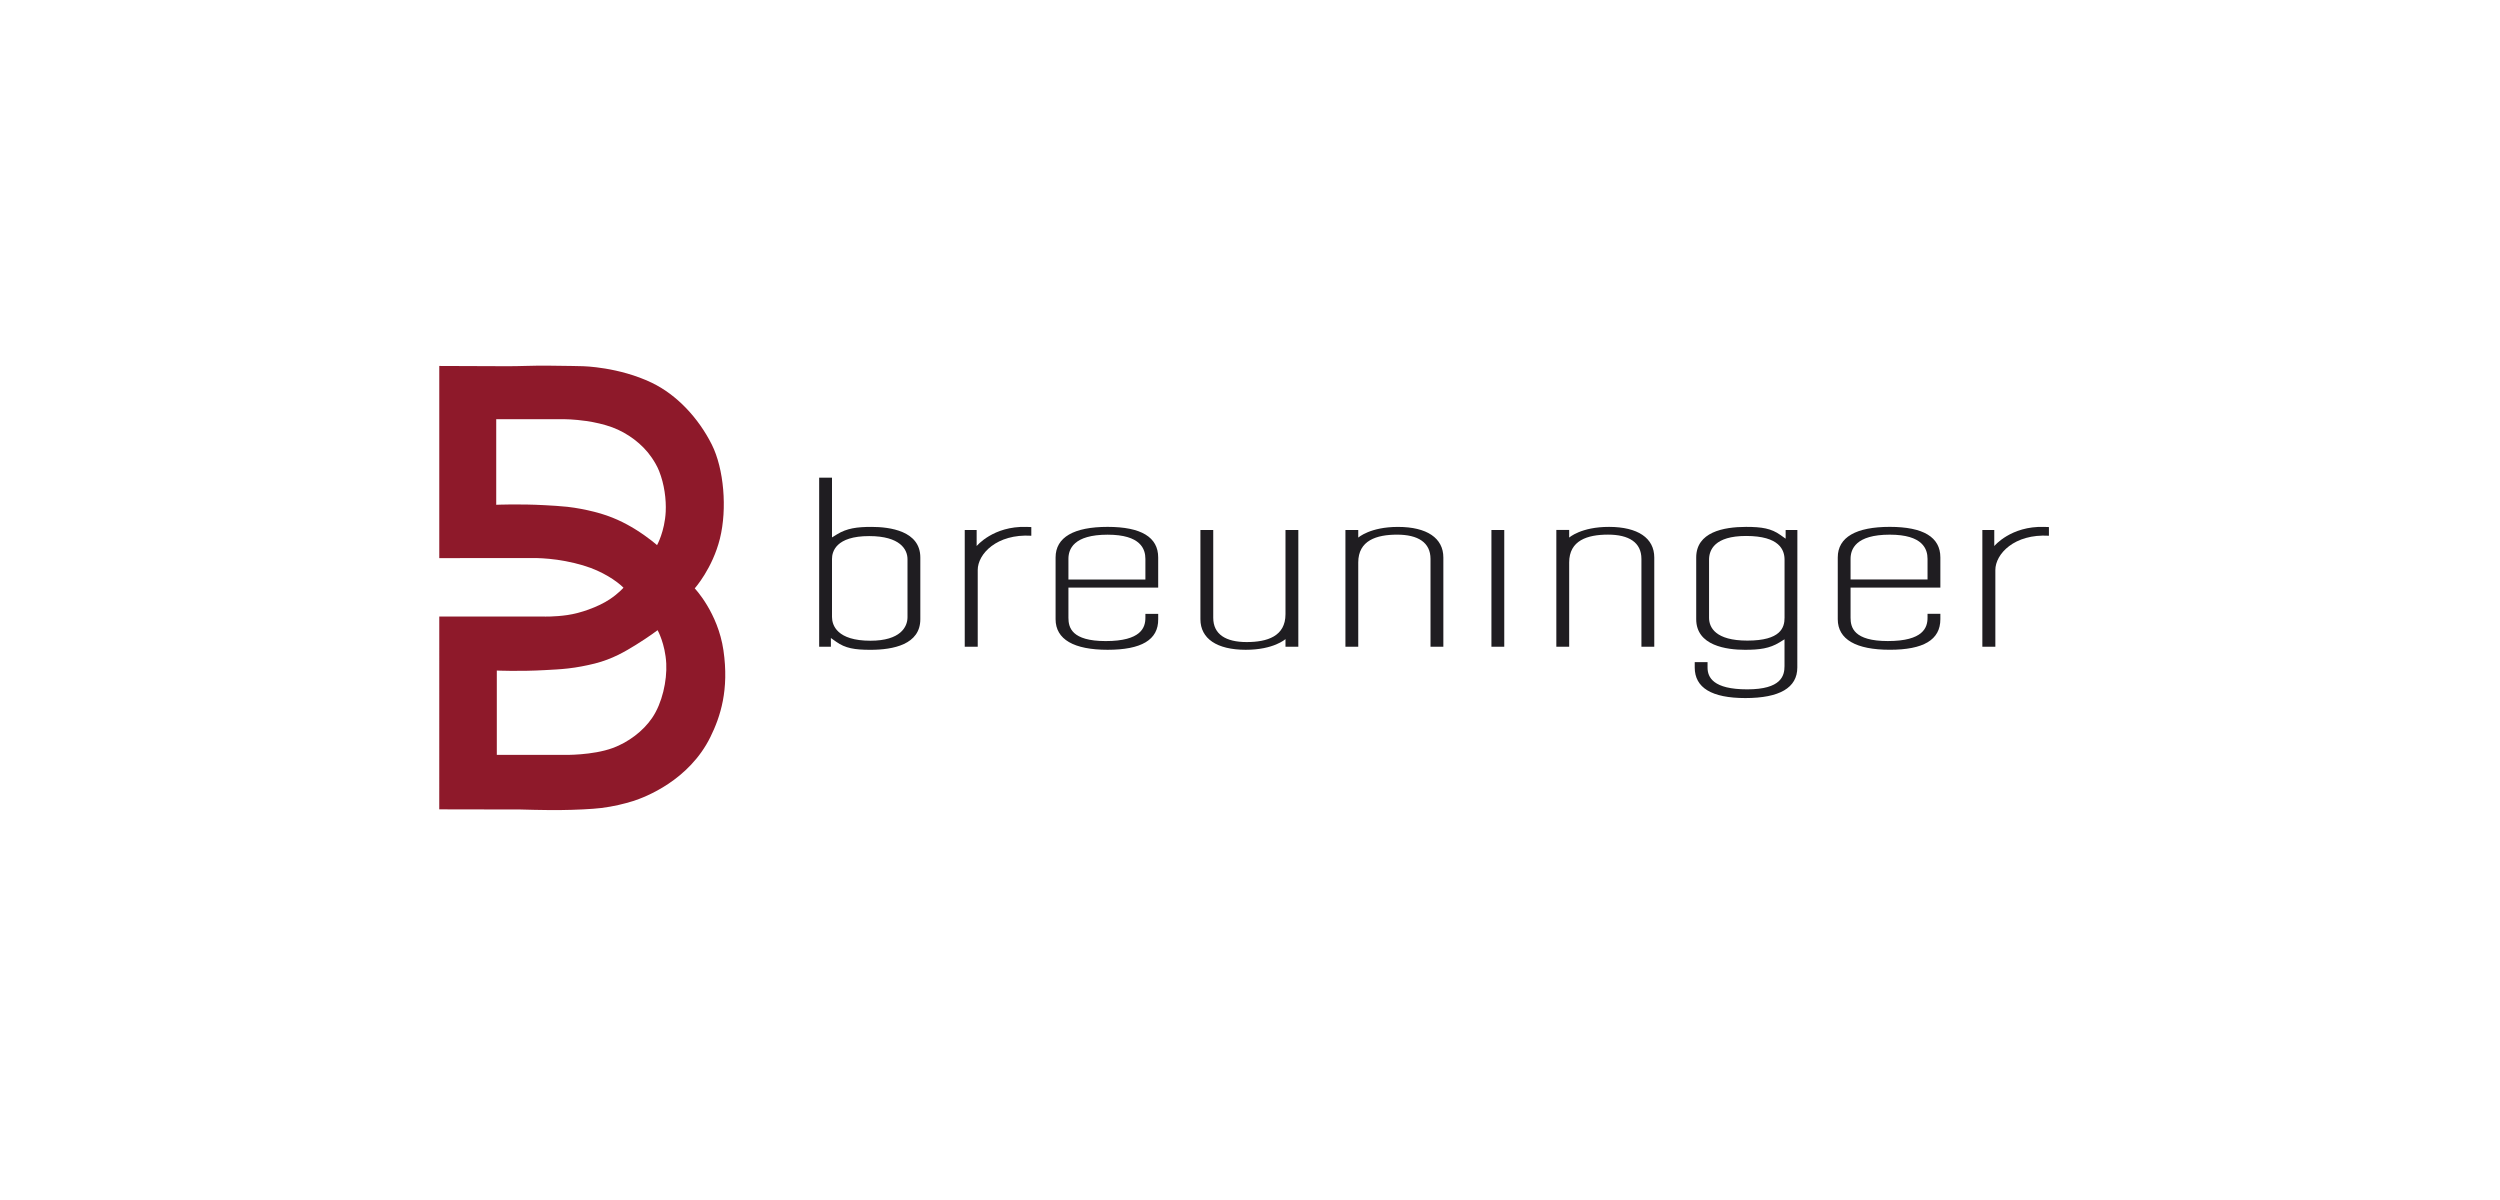 <?xml version="1.0" encoding="UTF-8"?>
<svg xmlns="http://www.w3.org/2000/svg" width="200" height="96" viewBox="0 0 200 96" fill="none">
  <g clip-path="url(#clip0_1468_852)">
    <path d="M163.517 42.152C160.864 42.072 159.542 43.685 159.542 43.685C159.542 43.685 159.542 42.664 159.542 42.398C159.281 42.398 158.849 42.398 158.588 42.398C158.588 42.892 158.588 51.246 158.588 51.739C158.863 51.739 159.353 51.739 159.628 51.739C159.628 51.245 159.628 45.601 159.628 45.601C159.628 44.321 161.145 42.692 163.914 42.859C163.914 42.701 163.914 42.32 163.914 42.165C163.726 42.158 163.517 42.152 163.517 42.152Z" fill="#1F1D21"></path>
    <path d="M91.632 46.361H85.474V44.712C85.474 43.936 85.882 42.775 88.609 42.775C91.267 42.775 91.632 43.937 91.632 44.712V46.361ZM88.609 42.15C85.923 42.15 84.447 42.974 84.447 44.597V49.535C84.447 51.16 85.923 51.983 88.609 51.983C91.295 51.983 92.676 51.198 92.656 49.535C92.656 49.535 92.656 49.311 92.656 49.108C92.382 49.108 91.906 49.108 91.632 49.108C91.632 49.311 91.632 49.421 91.632 49.421C91.632 50.198 91.297 51.286 88.456 51.286C85.729 51.286 85.474 50.198 85.474 49.421V47.009C85.474 47.009 92.16 47.009 92.655 47.009C92.655 46.576 92.655 44.597 92.655 44.597C92.656 42.974 91.295 42.15 88.609 42.15Z" fill="#1F1D21"></path>
    <path d="M128.727 42.151C126.48 42.146 125.534 43.008 125.534 43.008C125.534 43.008 125.534 42.551 125.534 42.397C125.259 42.397 124.782 42.397 124.507 42.397C124.507 42.89 124.507 51.244 124.507 51.737C124.782 51.737 125.259 51.737 125.534 51.737C125.534 51.24 125.534 44.997 125.534 44.997C125.534 43.23 126.996 42.77 128.641 42.77C130.308 42.77 131.314 43.392 131.314 44.712C131.314 44.712 131.314 51.24 131.314 51.737C131.59 51.737 132.066 51.737 132.342 51.737C132.342 51.24 132.342 44.599 132.342 44.599C132.341 43.042 131.023 42.155 128.727 42.151Z" fill="#1F1D21"></path>
    <path d="M102.839 49.139C102.839 50.905 101.377 51.365 99.732 51.365C98.065 51.365 97.059 50.745 97.059 49.423C97.059 49.423 97.059 42.894 97.059 42.398C96.784 42.398 96.307 42.398 96.033 42.398C96.033 42.894 96.033 49.536 96.033 49.536C96.033 51.092 97.351 51.979 99.646 51.983C101.893 51.99 102.839 51.127 102.839 51.127C102.839 51.127 102.839 51.584 102.839 51.737C103.115 51.737 103.59 51.737 103.866 51.737C103.866 51.245 103.866 42.891 103.866 42.398C103.59 42.398 103.115 42.398 102.839 42.398C102.839 42.894 102.839 49.139 102.839 49.139Z" fill="#1F1D21"></path>
    <path d="M111.854 42.153C109.606 42.147 108.66 43.009 108.66 43.009C108.66 43.009 108.66 42.553 108.66 42.4C108.385 42.4 107.91 42.4 107.634 42.4C107.634 42.892 107.634 51.246 107.634 51.74C107.91 51.74 108.385 51.74 108.66 51.74C108.66 51.242 108.66 44.998 108.66 44.998C108.66 43.231 110.124 42.772 111.768 42.772C113.435 42.772 114.441 43.393 114.441 44.713C114.441 44.713 114.441 51.242 114.441 51.74C114.716 51.74 115.192 51.74 115.468 51.74C115.468 51.242 115.468 44.6 115.468 44.6C115.468 43.044 114.149 42.157 111.854 42.153Z" fill="#1F1D21"></path>
    <path d="M72.6 49.378C72.6 50.155 72.034 51.258 69.637 51.258C66.96 51.258 66.56 50.018 66.56 49.358V44.714C66.56 44.143 66.858 42.887 69.534 42.887C72.013 42.887 72.6 43.958 72.6 44.735V49.378ZM69.723 42.152C68.556 42.152 67.757 42.26 66.967 42.743L66.56 42.994C66.56 42.994 66.56 38.687 66.56 38.215C66.284 38.215 65.808 38.215 65.533 38.215C65.533 38.719 65.533 51.232 65.533 51.739C65.794 51.739 66.213 51.739 66.471 51.739C66.471 51.615 66.471 51.041 66.471 51.041L66.895 51.341C67.626 51.861 68.368 51.985 69.637 51.985C71.456 51.985 73.626 51.561 73.626 49.537V44.599C73.627 42.471 71.181 42.152 69.723 42.152Z" fill="#1F1D21"></path>
    <path d="M78.132 43.684C78.132 43.684 78.132 42.664 78.132 42.398C77.871 42.398 77.44 42.398 77.179 42.398C77.179 42.891 77.179 51.246 77.179 51.739C77.452 51.739 77.943 51.739 78.218 51.739C78.218 51.244 78.218 45.601 78.218 45.601C78.218 44.32 79.736 42.692 82.505 42.859C82.505 42.7 82.505 42.32 82.505 42.165C82.317 42.158 82.107 42.152 82.107 42.152C79.454 42.072 78.132 43.684 78.132 43.684Z" fill="#1F1D21"></path>
    <path d="M119.314 51.739C119.589 51.739 120.065 51.739 120.341 51.739C120.341 51.246 120.341 42.892 120.341 42.4C120.065 42.4 119.589 42.4 119.314 42.4C119.314 42.892 119.314 51.246 119.314 51.739Z" fill="#1F1D21"></path>
    <path d="M154.203 46.36L148.045 46.359V44.711C148.045 43.935 148.453 42.773 151.181 42.773C153.838 42.773 154.203 43.936 154.203 44.711V46.36ZM151.181 42.149C148.495 42.149 147.021 42.972 147.021 44.596V49.535C147.021 51.158 148.495 51.981 151.181 51.981C153.866 51.981 155.229 51.197 155.229 49.535C155.229 49.535 155.229 49.309 155.229 49.106C154.954 49.106 154.478 49.106 154.203 49.106C154.203 49.309 154.203 49.42 154.203 49.42C154.203 50.195 153.87 51.284 151.029 51.284C148.302 51.284 148.045 50.195 148.045 49.42V47.006C148.045 47.006 154.734 47.006 155.229 47.006C155.229 46.575 155.229 44.596 155.229 44.596C155.229 42.972 153.866 42.149 151.181 42.149Z" fill="#1F1D21"></path>
    <path d="M142.764 49.421C142.764 50.198 142.467 51.248 139.789 51.248C137.242 51.248 136.724 50.198 136.724 49.421V44.778C136.724 44.001 137.163 42.877 139.687 42.877C142.364 42.877 142.764 44.001 142.764 44.778V49.421ZM142.851 43.095L142.427 42.794C141.698 42.276 140.954 42.151 139.687 42.151C137.867 42.151 135.697 42.575 135.697 44.599V49.537C135.697 51.666 138.143 51.984 139.6 51.984C140.768 51.984 141.567 51.876 142.356 51.394L142.76 51.144C142.76 51.144 142.761 51.149 142.761 51.164V53.285C142.761 54.06 142.503 55.148 139.777 55.148C137.048 55.148 136.604 54.181 136.604 53.406C136.604 53.406 136.604 53.173 136.604 52.971C136.327 52.971 135.853 52.971 135.578 52.971C135.578 53.173 135.578 53.399 135.578 53.399C135.578 55.022 136.938 55.845 139.627 55.845C142.366 55.845 143.785 55.022 143.785 53.399C143.785 53.399 143.79 42.903 143.79 42.398C143.528 42.398 143.112 42.398 142.851 42.398C142.851 42.52 142.851 43.095 142.851 43.095Z" fill="#1F1D21"></path>
    <path fill-rule="evenodd" clip-rule="evenodd" d="M39.698 40.383C39.698 40.383 41.496 40.302 43.586 40.415C44.167 40.449 44.797 40.48 45.391 40.545C46.134 40.63 46.837 40.768 47.533 40.942C48.955 41.298 49.981 41.823 50.825 42.344C51.868 42.991 52.564 43.61 52.564 43.61C52.564 43.611 53.174 42.524 53.257 40.946C53.306 39.95 53.146 38.733 52.731 37.688C52.573 37.289 52.347 36.913 52.122 36.586C51.398 35.527 50.208 34.638 48.977 34.184C48.325 33.947 47.573 33.777 46.904 33.681C45.908 33.536 45.099 33.534 45.099 33.534H39.698V40.383ZM35.142 29.277C35.142 29.277 37.257 29.279 40.587 29.297C41.476 29.302 42.643 29.244 43.713 29.251C45.283 29.262 46.651 29.297 46.651 29.297C46.651 29.297 49.513 29.357 52.14 30.619C54.154 31.584 55.884 33.453 56.945 35.567C57.912 37.499 58.186 40.695 57.594 43.087C56.998 45.482 55.579 47.07 55.579 47.07C55.579 47.07 57.435 49.006 57.876 52.029C58.336 55.188 57.635 57.33 56.834 58.957C55.124 62.434 51.621 63.775 50.65 64.084C49.981 64.295 49.058 64.523 48.107 64.639C47.362 64.731 46.032 64.792 44.84 64.805C43.515 64.819 41.65 64.76 41.65 64.76L35.14 64.748L35.142 49.324H43.496C43.496 49.324 44.377 49.353 45.392 49.204C45.952 49.123 46.541 48.961 47.065 48.771C47.729 48.534 48.329 48.244 48.786 47.938C49.482 47.474 49.879 47.017 49.879 47.017C49.879 47.017 49.606 46.721 49.02 46.331C48.583 46.04 47.942 45.688 47.263 45.437C46.463 45.137 45.454 44.906 44.57 44.781C43.682 44.657 42.917 44.644 42.917 44.644L35.142 44.649L35.142 29.277ZM39.745 60.392V53.643C39.745 53.643 41.54 53.726 43.632 53.607C44.212 53.575 44.84 53.546 45.437 53.477C46.178 53.393 46.885 53.255 47.579 53.083C49 52.727 50.026 52.11 50.872 51.588C51.914 50.942 52.608 50.415 52.608 50.415C52.608 50.415 53.218 51.5 53.3 53.079C53.369 54.457 52.977 56.257 52.167 57.438C51.446 58.499 50.255 59.388 49.022 59.84C47.398 60.437 45.144 60.392 45.144 60.392H39.745Z" fill="#8E192A"></path>
  </g>
  <defs>
    <clipPath id="clip0_1468_852">
      <rect width="159" height="53" fill="white" transform="translate(20 21)"></rect>
    </clipPath>
  </defs>
</svg>
